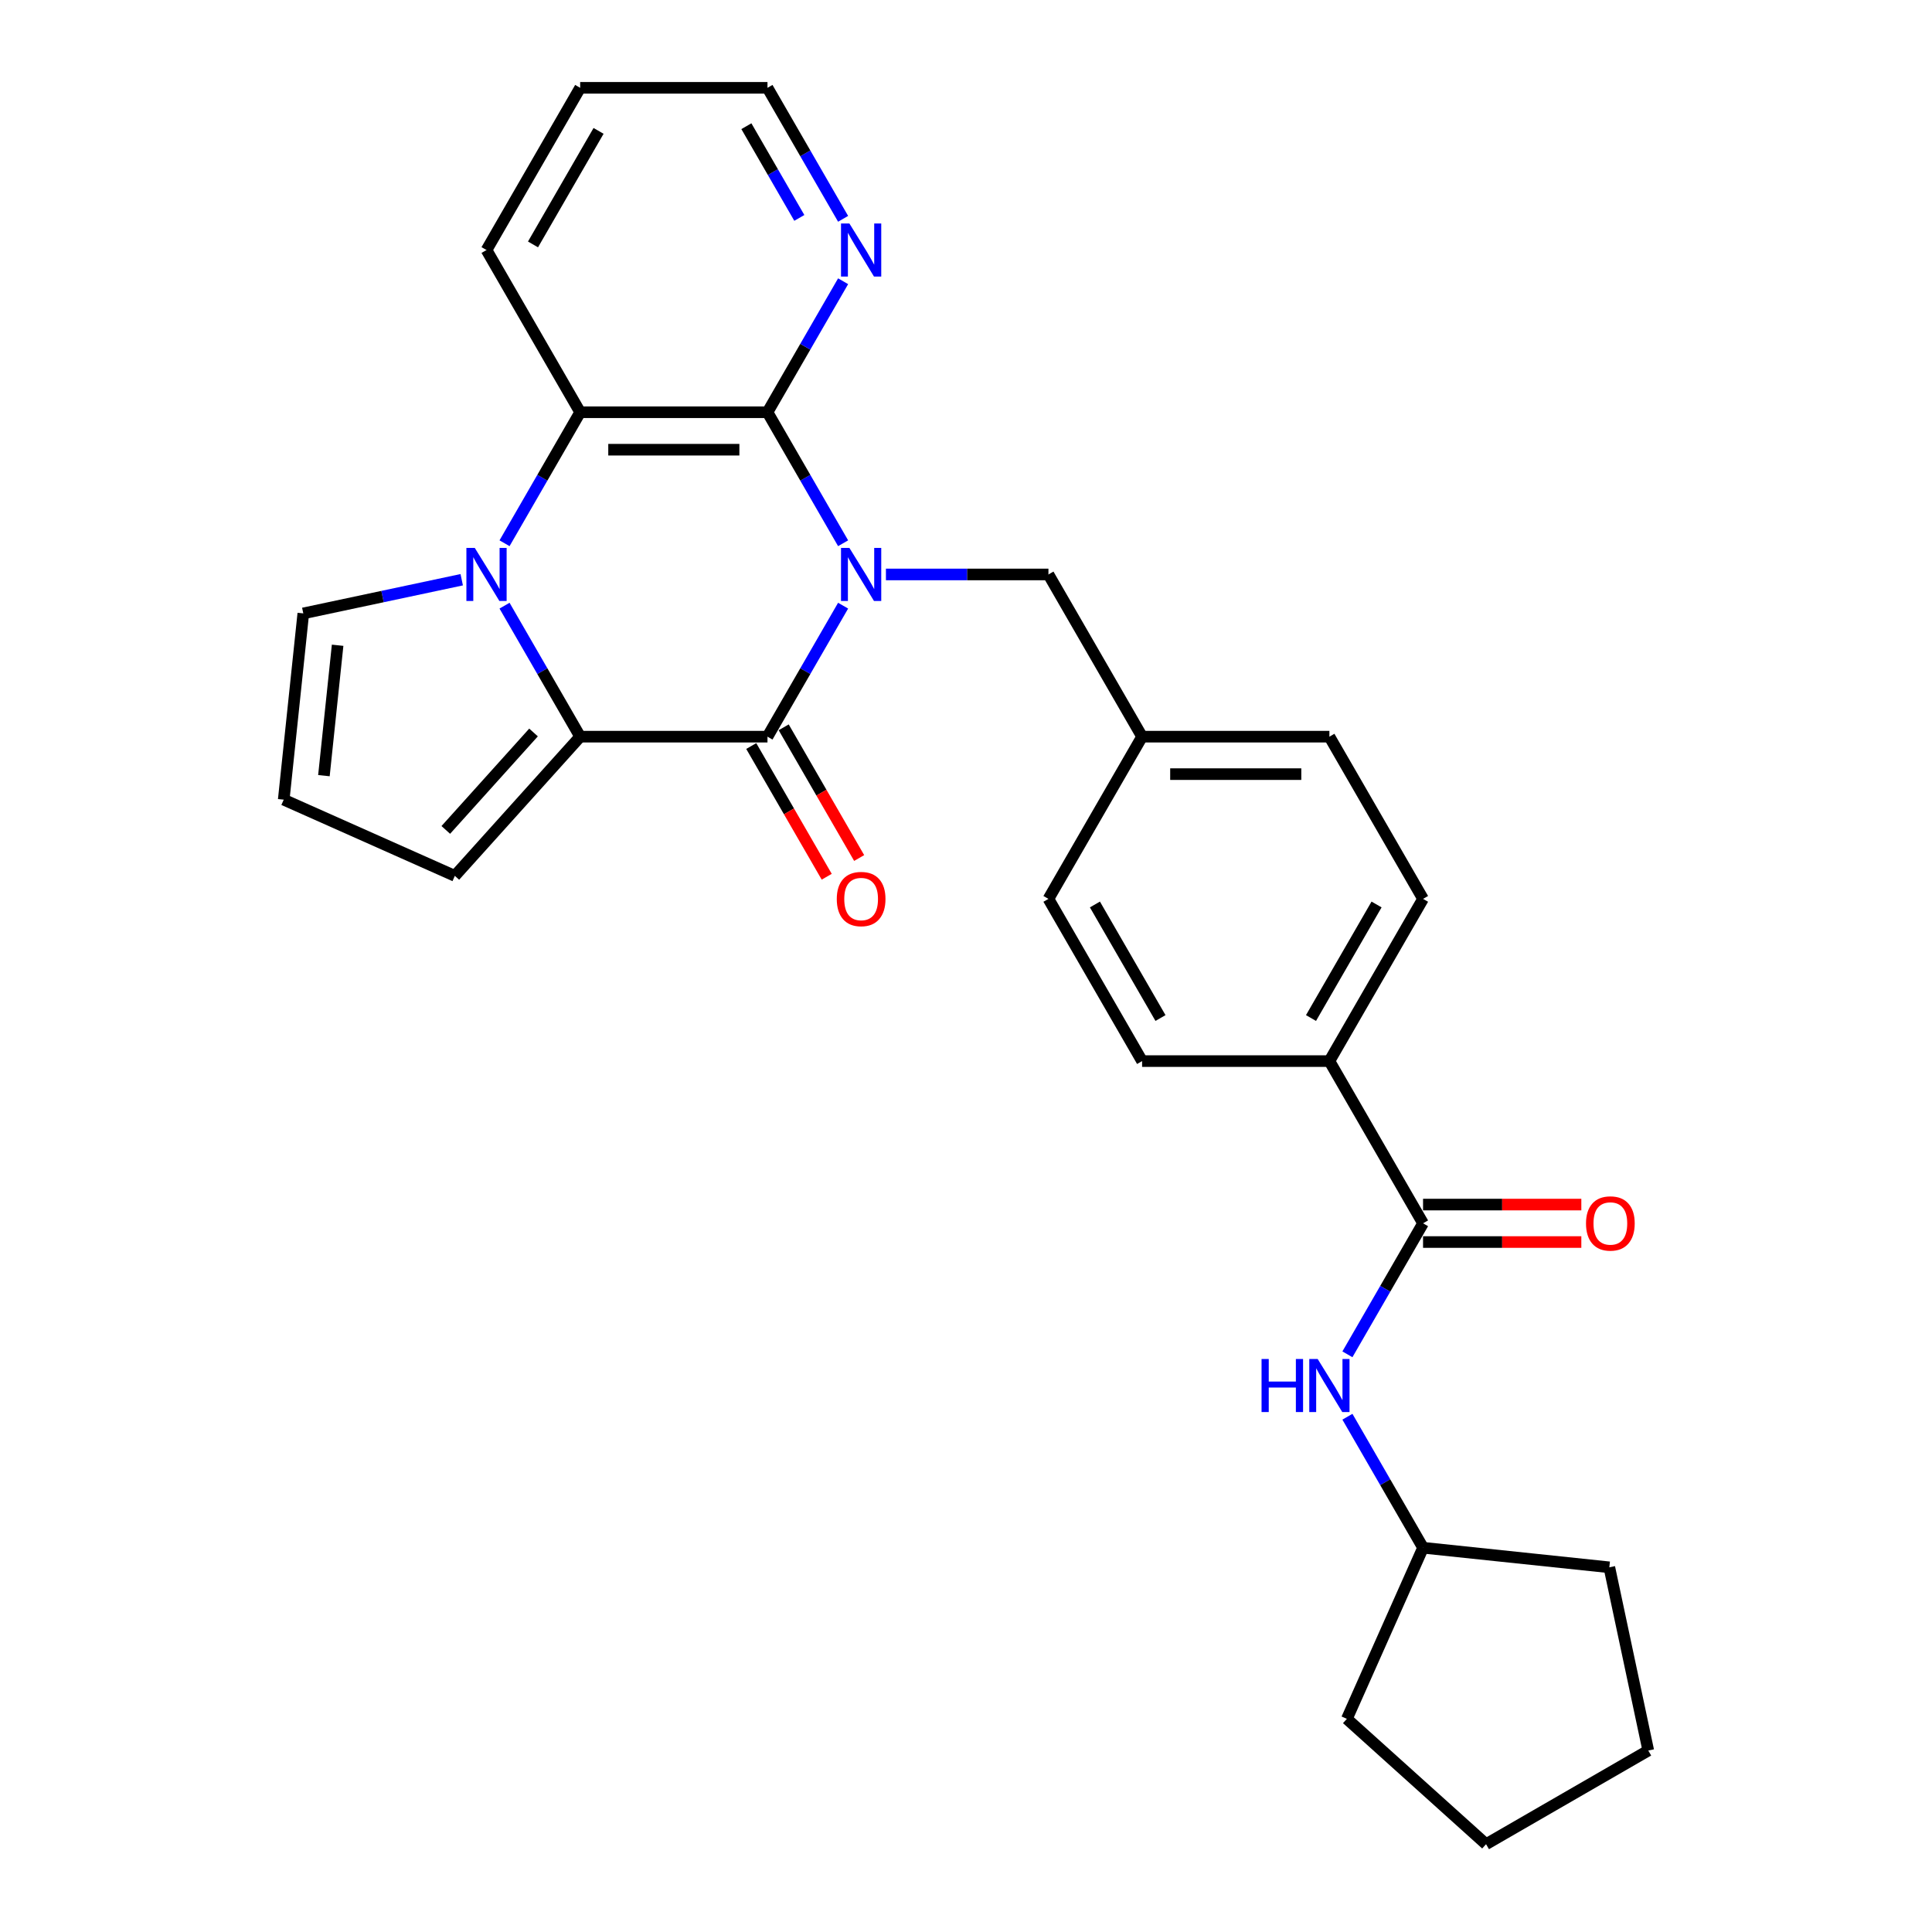<?xml version='1.0' encoding='iso-8859-1'?>
<svg version='1.1' baseProfile='full'
              xmlns='http://www.w3.org/2000/svg'
                      xmlns:rdkit='http://www.rdkit.org/xml'
                      xmlns:xlink='http://www.w3.org/1999/xlink'
                  xml:space='preserve'
width='1000px' height='1000px' viewBox='0 0 1000 1000'>
<!-- END OF HEADER -->
<rect style='opacity:1.0;fill:#FFFFFF;stroke:none' width='1000' height='1000' x='0' y='0'> </rect>
<path class='bond-0' d='M 436.394,313.49 L 416.82,347.395' style='fill:none;fill-rule:evenodd;stroke:#0000FF;stroke-width:6px;stroke-linecap:butt;stroke-linejoin:miter;stroke-opacity:1' />
<path class='bond-0' d='M 416.82,347.395 L 397.245,381.299' style='fill:none;fill-rule:evenodd;stroke:#000000;stroke-width:6px;stroke-linecap:butt;stroke-linejoin:miter;stroke-opacity:1' />
<path class='bond-3' d='M 436.394,281.186 L 416.82,247.282' style='fill:none;fill-rule:evenodd;stroke:#0000FF;stroke-width:6px;stroke-linecap:butt;stroke-linejoin:miter;stroke-opacity:1' />
<path class='bond-3' d='M 416.82,247.282 L 397.245,213.377' style='fill:none;fill-rule:evenodd;stroke:#000000;stroke-width:6px;stroke-linecap:butt;stroke-linejoin:miter;stroke-opacity:1' />
<path class='bond-6' d='M 458.556,297.338 L 500.613,297.338' style='fill:none;fill-rule:evenodd;stroke:#0000FF;stroke-width:6px;stroke-linecap:butt;stroke-linejoin:miter;stroke-opacity:1' />
<path class='bond-6' d='M 500.613,297.338 L 542.67,297.338' style='fill:none;fill-rule:evenodd;stroke:#000000;stroke-width:6px;stroke-linecap:butt;stroke-linejoin:miter;stroke-opacity:1' />
<path class='bond-2' d='M 397.245,381.299 L 300.295,381.299' style='fill:none;fill-rule:evenodd;stroke:#000000;stroke-width:6px;stroke-linecap:butt;stroke-linejoin:miter;stroke-opacity:1' />
<path class='bond-11' d='M 388.849,386.147 L 408.379,419.974' style='fill:none;fill-rule:evenodd;stroke:#000000;stroke-width:6px;stroke-linecap:butt;stroke-linejoin:miter;stroke-opacity:1' />
<path class='bond-11' d='M 408.379,419.974 L 427.909,453.801' style='fill:none;fill-rule:evenodd;stroke:#FF0000;stroke-width:6px;stroke-linecap:butt;stroke-linejoin:miter;stroke-opacity:1' />
<path class='bond-11' d='M 405.641,376.452 L 425.171,410.279' style='fill:none;fill-rule:evenodd;stroke:#000000;stroke-width:6px;stroke-linecap:butt;stroke-linejoin:miter;stroke-opacity:1' />
<path class='bond-11' d='M 425.171,410.279 L 444.701,444.106' style='fill:none;fill-rule:evenodd;stroke:#FF0000;stroke-width:6px;stroke-linecap:butt;stroke-linejoin:miter;stroke-opacity:1' />
<path class='bond-1' d='M 261.145,281.186 L 280.72,247.282' style='fill:none;fill-rule:evenodd;stroke:#0000FF;stroke-width:6px;stroke-linecap:butt;stroke-linejoin:miter;stroke-opacity:1' />
<path class='bond-1' d='M 280.72,247.282 L 300.295,213.377' style='fill:none;fill-rule:evenodd;stroke:#000000;stroke-width:6px;stroke-linecap:butt;stroke-linejoin:miter;stroke-opacity:1' />
<path class='bond-9' d='M 238.984,300.066 L 197.986,308.781' style='fill:none;fill-rule:evenodd;stroke:#0000FF;stroke-width:6px;stroke-linecap:butt;stroke-linejoin:miter;stroke-opacity:1' />
<path class='bond-9' d='M 197.986,308.781 L 156.988,317.495' style='fill:none;fill-rule:evenodd;stroke:#000000;stroke-width:6px;stroke-linecap:butt;stroke-linejoin:miter;stroke-opacity:1' />
<path class='bond-28' d='M 261.145,313.49 L 280.72,347.395' style='fill:none;fill-rule:evenodd;stroke:#0000FF;stroke-width:6px;stroke-linecap:butt;stroke-linejoin:miter;stroke-opacity:1' />
<path class='bond-28' d='M 280.72,347.395 L 300.295,381.299' style='fill:none;fill-rule:evenodd;stroke:#000000;stroke-width:6px;stroke-linecap:butt;stroke-linejoin:miter;stroke-opacity:1' />
<path class='bond-10' d='M 300.295,381.299 L 235.423,453.347' style='fill:none;fill-rule:evenodd;stroke:#000000;stroke-width:6px;stroke-linecap:butt;stroke-linejoin:miter;stroke-opacity:1' />
<path class='bond-10' d='M 276.154,379.132 L 230.744,429.565' style='fill:none;fill-rule:evenodd;stroke:#000000;stroke-width:6px;stroke-linecap:butt;stroke-linejoin:miter;stroke-opacity:1' />
<path class='bond-4' d='M 397.245,213.377 L 300.295,213.377' style='fill:none;fill-rule:evenodd;stroke:#000000;stroke-width:6px;stroke-linecap:butt;stroke-linejoin:miter;stroke-opacity:1' />
<path class='bond-4' d='M 382.702,232.767 L 314.837,232.767' style='fill:none;fill-rule:evenodd;stroke:#000000;stroke-width:6px;stroke-linecap:butt;stroke-linejoin:miter;stroke-opacity:1' />
<path class='bond-8' d='M 397.245,213.377 L 416.82,179.472' style='fill:none;fill-rule:evenodd;stroke:#000000;stroke-width:6px;stroke-linecap:butt;stroke-linejoin:miter;stroke-opacity:1' />
<path class='bond-8' d='M 416.82,179.472 L 436.394,145.568' style='fill:none;fill-rule:evenodd;stroke:#0000FF;stroke-width:6px;stroke-linecap:butt;stroke-linejoin:miter;stroke-opacity:1' />
<path class='bond-21' d='M 300.295,213.377 L 251.82,129.416' style='fill:none;fill-rule:evenodd;stroke:#000000;stroke-width:6px;stroke-linecap:butt;stroke-linejoin:miter;stroke-opacity:1' />
<path class='bond-5' d='M 736.57,633.183 L 688.095,549.222' style='fill:none;fill-rule:evenodd;stroke:#000000;stroke-width:6px;stroke-linecap:butt;stroke-linejoin:miter;stroke-opacity:1' />
<path class='bond-7' d='M 736.57,633.183 L 716.995,667.087' style='fill:none;fill-rule:evenodd;stroke:#000000;stroke-width:6px;stroke-linecap:butt;stroke-linejoin:miter;stroke-opacity:1' />
<path class='bond-7' d='M 716.995,667.087 L 697.42,700.992' style='fill:none;fill-rule:evenodd;stroke:#0000FF;stroke-width:6px;stroke-linecap:butt;stroke-linejoin:miter;stroke-opacity:1' />
<path class='bond-14' d='M 736.57,642.878 L 777.531,642.878' style='fill:none;fill-rule:evenodd;stroke:#000000;stroke-width:6px;stroke-linecap:butt;stroke-linejoin:miter;stroke-opacity:1' />
<path class='bond-14' d='M 777.531,642.878 L 818.493,642.878' style='fill:none;fill-rule:evenodd;stroke:#FF0000;stroke-width:6px;stroke-linecap:butt;stroke-linejoin:miter;stroke-opacity:1' />
<path class='bond-14' d='M 736.57,623.488 L 777.531,623.488' style='fill:none;fill-rule:evenodd;stroke:#000000;stroke-width:6px;stroke-linecap:butt;stroke-linejoin:miter;stroke-opacity:1' />
<path class='bond-14' d='M 777.531,623.488 L 818.493,623.488' style='fill:none;fill-rule:evenodd;stroke:#FF0000;stroke-width:6px;stroke-linecap:butt;stroke-linejoin:miter;stroke-opacity:1' />
<path class='bond-17' d='M 542.67,297.338 L 591.145,381.299' style='fill:none;fill-rule:evenodd;stroke:#000000;stroke-width:6px;stroke-linecap:butt;stroke-linejoin:miter;stroke-opacity:1' />
<path class='bond-18' d='M 697.42,733.296 L 716.995,767.2' style='fill:none;fill-rule:evenodd;stroke:#0000FF;stroke-width:6px;stroke-linecap:butt;stroke-linejoin:miter;stroke-opacity:1' />
<path class='bond-18' d='M 716.995,767.2 L 736.57,801.105' style='fill:none;fill-rule:evenodd;stroke:#000000;stroke-width:6px;stroke-linecap:butt;stroke-linejoin:miter;stroke-opacity:1' />
<path class='bond-22' d='M 436.394,113.264 L 416.82,79.359' style='fill:none;fill-rule:evenodd;stroke:#0000FF;stroke-width:6px;stroke-linecap:butt;stroke-linejoin:miter;stroke-opacity:1' />
<path class='bond-22' d='M 416.82,79.359 L 397.245,45.455' style='fill:none;fill-rule:evenodd;stroke:#000000;stroke-width:6px;stroke-linecap:butt;stroke-linejoin:miter;stroke-opacity:1' />
<path class='bond-22' d='M 413.73,112.787 L 400.027,89.054' style='fill:none;fill-rule:evenodd;stroke:#0000FF;stroke-width:6px;stroke-linecap:butt;stroke-linejoin:miter;stroke-opacity:1' />
<path class='bond-22' d='M 400.027,89.054 L 386.325,65.321' style='fill:none;fill-rule:evenodd;stroke:#000000;stroke-width:6px;stroke-linecap:butt;stroke-linejoin:miter;stroke-opacity:1' />
<path class='bond-31' d='M 156.988,317.495 L 146.854,413.914' style='fill:none;fill-rule:evenodd;stroke:#000000;stroke-width:6px;stroke-linecap:butt;stroke-linejoin:miter;stroke-opacity:1' />
<path class='bond-31' d='M 174.752,333.985 L 167.658,401.478' style='fill:none;fill-rule:evenodd;stroke:#000000;stroke-width:6px;stroke-linecap:butt;stroke-linejoin:miter;stroke-opacity:1' />
<path class='bond-13' d='M 235.423,453.347 L 146.854,413.914' style='fill:none;fill-rule:evenodd;stroke:#000000;stroke-width:6px;stroke-linecap:butt;stroke-linejoin:miter;stroke-opacity:1' />
<path class='bond-12' d='M 688.095,549.222 L 736.57,465.26' style='fill:none;fill-rule:evenodd;stroke:#000000;stroke-width:6px;stroke-linecap:butt;stroke-linejoin:miter;stroke-opacity:1' />
<path class='bond-12' d='M 678.574,526.932 L 712.506,468.16' style='fill:none;fill-rule:evenodd;stroke:#000000;stroke-width:6px;stroke-linecap:butt;stroke-linejoin:miter;stroke-opacity:1' />
<path class='bond-29' d='M 688.095,549.222 L 591.145,549.222' style='fill:none;fill-rule:evenodd;stroke:#000000;stroke-width:6px;stroke-linecap:butt;stroke-linejoin:miter;stroke-opacity:1' />
<path class='bond-15' d='M 736.57,465.26 L 688.095,381.299' style='fill:none;fill-rule:evenodd;stroke:#000000;stroke-width:6px;stroke-linecap:butt;stroke-linejoin:miter;stroke-opacity:1' />
<path class='bond-16' d='M 591.145,549.222 L 542.67,465.26' style='fill:none;fill-rule:evenodd;stroke:#000000;stroke-width:6px;stroke-linecap:butt;stroke-linejoin:miter;stroke-opacity:1' />
<path class='bond-16' d='M 600.666,526.932 L 566.733,468.16' style='fill:none;fill-rule:evenodd;stroke:#000000;stroke-width:6px;stroke-linecap:butt;stroke-linejoin:miter;stroke-opacity:1' />
<path class='bond-19' d='M 591.145,381.299 L 542.67,465.26' style='fill:none;fill-rule:evenodd;stroke:#000000;stroke-width:6px;stroke-linecap:butt;stroke-linejoin:miter;stroke-opacity:1' />
<path class='bond-20' d='M 591.145,381.299 L 688.095,381.299' style='fill:none;fill-rule:evenodd;stroke:#000000;stroke-width:6px;stroke-linecap:butt;stroke-linejoin:miter;stroke-opacity:1' />
<path class='bond-20' d='M 605.687,400.689 L 673.552,400.689' style='fill:none;fill-rule:evenodd;stroke:#000000;stroke-width:6px;stroke-linecap:butt;stroke-linejoin:miter;stroke-opacity:1' />
<path class='bond-23' d='M 736.57,801.105 L 832.989,811.239' style='fill:none;fill-rule:evenodd;stroke:#000000;stroke-width:6px;stroke-linecap:butt;stroke-linejoin:miter;stroke-opacity:1' />
<path class='bond-24' d='M 736.57,801.105 L 697.137,889.673' style='fill:none;fill-rule:evenodd;stroke:#000000;stroke-width:6px;stroke-linecap:butt;stroke-linejoin:miter;stroke-opacity:1' />
<path class='bond-30' d='M 251.82,129.416 L 300.295,45.455' style='fill:none;fill-rule:evenodd;stroke:#000000;stroke-width:6px;stroke-linecap:butt;stroke-linejoin:miter;stroke-opacity:1' />
<path class='bond-30' d='M 275.883,126.517 L 309.816,67.744' style='fill:none;fill-rule:evenodd;stroke:#000000;stroke-width:6px;stroke-linecap:butt;stroke-linejoin:miter;stroke-opacity:1' />
<path class='bond-25' d='M 397.245,45.455 L 300.295,45.455' style='fill:none;fill-rule:evenodd;stroke:#000000;stroke-width:6px;stroke-linecap:butt;stroke-linejoin:miter;stroke-opacity:1' />
<path class='bond-26' d='M 832.989,811.239 L 853.146,906.07' style='fill:none;fill-rule:evenodd;stroke:#000000;stroke-width:6px;stroke-linecap:butt;stroke-linejoin:miter;stroke-opacity:1' />
<path class='bond-27' d='M 697.137,889.673 L 769.185,954.545' style='fill:none;fill-rule:evenodd;stroke:#000000;stroke-width:6px;stroke-linecap:butt;stroke-linejoin:miter;stroke-opacity:1' />
<path class='bond-32' d='M 853.146,906.07 L 769.185,954.545' style='fill:none;fill-rule:evenodd;stroke:#000000;stroke-width:6px;stroke-linecap:butt;stroke-linejoin:miter;stroke-opacity:1' />
<path  class='atom-0' d='M 439.651 283.61
L 448.648 298.152
Q 449.54 299.587, 450.974 302.186
Q 452.409 304.784, 452.487 304.939
L 452.487 283.61
L 456.132 283.61
L 456.132 311.066
L 452.371 311.066
L 442.714 295.166
Q 441.59 293.305, 440.388 291.172
Q 439.224 289.039, 438.875 288.38
L 438.875 311.066
L 435.307 311.066
L 435.307 283.61
L 439.651 283.61
' fill='#0000FF'/>
<path  class='atom-2' d='M 245.751 283.61
L 254.748 298.152
Q 255.64 299.587, 257.074 302.186
Q 258.509 304.784, 258.587 304.939
L 258.587 283.61
L 262.232 283.61
L 262.232 311.066
L 258.471 311.066
L 248.814 295.166
Q 247.69 293.305, 246.488 291.172
Q 245.324 289.039, 244.975 288.38
L 244.975 311.066
L 241.407 311.066
L 241.407 283.61
L 245.751 283.61
' fill='#0000FF'/>
<path  class='atom-8' d='M 652.979 703.416
L 656.702 703.416
L 656.702 715.089
L 670.741 715.089
L 670.741 703.416
L 674.464 703.416
L 674.464 730.872
L 670.741 730.872
L 670.741 718.191
L 656.702 718.191
L 656.702 730.872
L 652.979 730.872
L 652.979 703.416
' fill='#0000FF'/>
<path  class='atom-8' d='M 682.026 703.416
L 691.023 717.958
Q 691.915 719.393, 693.349 721.991
Q 694.784 724.59, 694.862 724.745
L 694.862 703.416
L 698.507 703.416
L 698.507 730.872
L 694.746 730.872
L 685.089 714.972
Q 683.965 713.111, 682.763 710.978
Q 681.599 708.845, 681.25 708.186
L 681.25 730.872
L 677.682 730.872
L 677.682 703.416
L 682.026 703.416
' fill='#0000FF'/>
<path  class='atom-9' d='M 439.651 115.688
L 448.648 130.23
Q 449.54 131.665, 450.974 134.263
Q 452.409 136.861, 452.487 137.017
L 452.487 115.688
L 456.132 115.688
L 456.132 143.144
L 452.371 143.144
L 442.714 127.244
Q 441.59 125.383, 440.388 123.25
Q 439.224 121.117, 438.875 120.458
L 438.875 143.144
L 435.307 143.144
L 435.307 115.688
L 439.651 115.688
' fill='#0000FF'/>
<path  class='atom-12' d='M 433.116 465.338
Q 433.116 458.745, 436.374 455.061
Q 439.631 451.377, 445.72 451.377
Q 451.808 451.377, 455.066 455.061
Q 458.323 458.745, 458.323 465.338
Q 458.323 472.008, 455.027 475.809
Q 451.731 479.57, 445.72 479.57
Q 439.67 479.57, 436.374 475.809
Q 433.116 472.047, 433.116 465.338
M 445.72 476.468
Q 449.908 476.468, 452.157 473.676
Q 454.445 470.845, 454.445 465.338
Q 454.445 459.947, 452.157 457.233
Q 449.908 454.48, 445.72 454.48
Q 441.532 454.48, 439.243 457.194
Q 436.994 459.909, 436.994 465.338
Q 436.994 470.883, 439.243 473.676
Q 441.532 476.468, 445.72 476.468
' fill='#FF0000'/>
<path  class='atom-15' d='M 820.916 633.26
Q 820.916 626.668, 824.174 622.984
Q 827.431 619.299, 833.52 619.299
Q 839.608 619.299, 842.866 622.984
Q 846.123 626.668, 846.123 633.26
Q 846.123 639.93, 842.827 643.731
Q 839.531 647.493, 833.52 647.493
Q 827.47 647.493, 824.174 643.731
Q 820.916 639.969, 820.916 633.26
M 833.52 644.39
Q 837.708 644.39, 839.957 641.598
Q 842.245 638.767, 842.245 633.26
Q 842.245 627.87, 839.957 625.155
Q 837.708 622.402, 833.52 622.402
Q 829.332 622.402, 827.043 625.116
Q 824.794 627.831, 824.794 633.26
Q 824.794 638.806, 827.043 641.598
Q 829.332 644.39, 833.52 644.39
' fill='#FF0000'/>
</svg>

